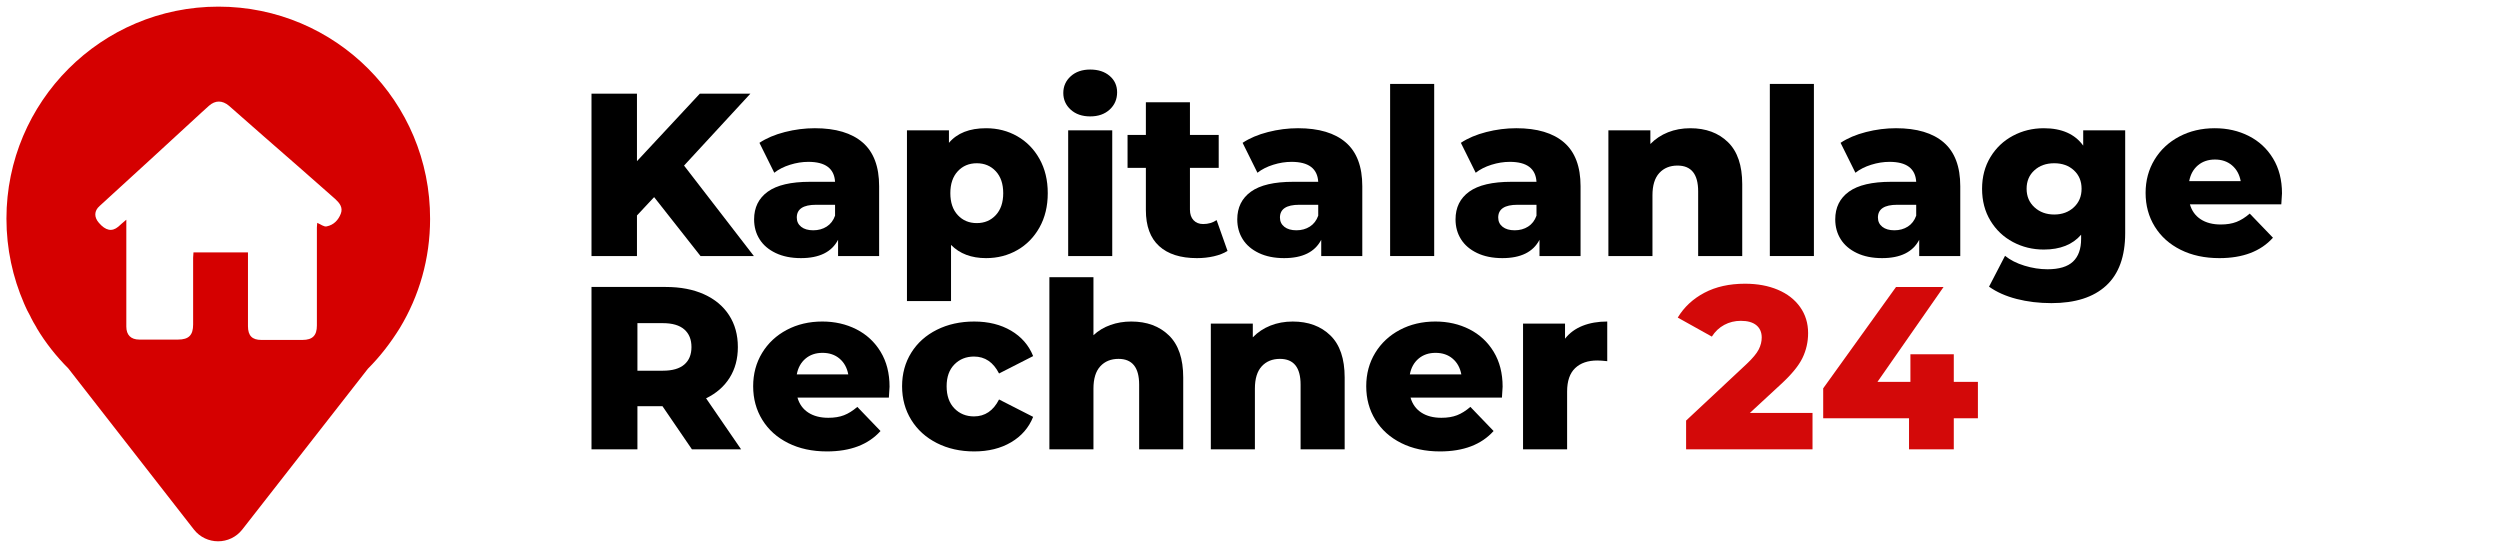 <?xml version="1.0" encoding="utf-8"?>
<!-- Generator: Adobe Illustrator 15.0.0, SVG Export Plug-In . SVG Version: 6.00 Build 0)  -->
<!DOCTYPE svg PUBLIC "-//W3C//DTD SVG 1.1//EN" "http://www.w3.org/Graphics/SVG/1.1/DTD/svg11.dtd">
<svg version="1.1" id="Ebene_1" xmlns="http://www.w3.org/2000/svg" xmlns:xlink="http://www.w3.org/1999/xlink" x="0px" y="0px"
	 width="388px" height="85.04px" viewBox="0 0 388 85.04" enable-background="new 0 0 388 85.04" xml:space="preserve">
<path fill="#D50000" d="M33.902,1.03C15.732,1.03,1,15.763,1,33.933c0,4.692,0.981,9.112,2.729,13.15
	c0.053,0.165,0.163,0.327,0.217,0.492c0.164,0.382,0.382,0.817,0.6,1.2c0.11,0.164,0.164,0.327,0.273,0.545
	c0.219,0.438,0.491,0.928,0.764,1.364c0.055,0.054,0.055,0.11,0.11,0.218c1.363,2.291,3.056,4.42,4.91,6.275l19.48,24.99
	c1.91,2.455,5.62,2.455,7.53,0l19.479-24.934c1.91-1.912,3.547-4.041,4.965-6.332c3.001-4.963,4.693-10.749,4.693-16.915
	C66.806,15.763,52.073,1.03,33.902,1.03L33.902,1.03z M52.891,33.169c-0.381,0.982-1.091,1.746-2.182,1.965
	c-0.437,0.108-0.928-0.327-1.473-0.546c0,0.164-0.055,0.437-0.055,0.71v15.224c0,1.527-0.655,2.236-2.237,2.236
	c-2.128,0-4.256,0-6.384,0c-1.419,0-2.075-0.654-2.075-2.128c0-3.491,0-7.038,0-10.53c0-0.273,0-0.601,0-0.928
	c-2.836,0-5.565,0-8.457,0c0,0.273-0.054,0.546-0.054,0.818v10.367c0,1.638-0.655,2.347-2.347,2.347c-2.019,0-3.983,0-6.002,0
	c-1.31,0-2.02-0.709-2.02-2.019c0-5.184,0-10.313,0-15.496c0-0.273,0-0.601,0-1.091c-0.544,0.437-0.872,0.764-1.254,1.091
	c-0.981,0.817-1.965,0.6-3-0.601c-0.764-0.873-0.764-1.855,0.108-2.619c2.782-2.565,5.566-5.075,8.349-7.639
	c2.509-2.292,4.965-4.584,7.476-6.876c0.381-0.327,0.763-0.708,1.146-1.036c0.981-0.873,2.073-0.873,3.109,0
	c1.801,1.583,3.602,3.165,5.402,4.748c3.711,3.218,7.366,6.438,11.077,9.712C52.673,31.478,53.273,32.187,52.891,33.169
	L52.891,33.169z"/>
<g>
	<path d="M101.521,30.593l-2.664,2.844v6.3H91.8v-25.2h7.056v10.476l9.756-10.476h7.848l-10.296,11.16L117,39.737h-8.28
		L101.521,30.593z"/>
	<path d="M133.885,22.115c1.704,1.476,2.556,3.738,2.556,6.786v10.836h-6.372v-2.52c-0.984,1.896-2.904,2.844-5.76,2.844
		c-1.512,0-2.82-0.265-3.924-0.792c-1.104-0.528-1.938-1.242-2.502-2.143c-0.564-0.899-0.846-1.926-0.846-3.078
		c0-1.847,0.708-3.281,2.124-4.302c1.416-1.02,3.6-1.53,6.552-1.53h3.888c-0.121-2.064-1.5-3.096-4.14-3.096
		c-0.936,0-1.884,0.15-2.844,0.45c-0.96,0.3-1.776,0.714-2.448,1.242l-2.304-4.644c1.08-0.72,2.394-1.278,3.942-1.674
		c1.548-0.396,3.102-0.594,4.662-0.594C129.708,19.901,132.18,20.639,133.885,22.115z M128.305,35.165
		c0.6-0.384,1.031-0.947,1.296-1.691v-1.692h-2.952c-1.992,0-2.988,0.661-2.988,1.98c0,0.6,0.228,1.079,0.684,1.439
		c0.456,0.36,1.08,0.54,1.872,0.54S127.705,35.55,128.305,35.165z"/>
	<path d="M157.878,21.143c1.452,0.828,2.604,2.004,3.456,3.528c0.852,1.524,1.278,3.294,1.278,5.31c0,2.016-0.426,3.786-1.278,5.31
		c-0.852,1.524-2.004,2.7-3.456,3.528c-1.452,0.828-3.066,1.242-4.842,1.242c-2.281,0-4.092-0.685-5.436-2.052v8.712h-6.84V20.225
		h6.516v1.944c1.272-1.512,3.192-2.268,5.76-2.268C154.813,19.901,156.426,20.315,157.878,21.143z M154.548,33.384
		c0.768-0.829,1.152-1.962,1.152-3.402s-0.384-2.574-1.152-3.402c-0.768-0.828-1.752-1.242-2.952-1.242
		c-1.201,0-2.185,0.414-2.952,1.242c-0.769,0.828-1.152,1.962-1.152,3.402s0.383,2.574,1.152,3.402
		c0.768,0.827,1.751,1.241,2.952,1.241C152.796,34.625,153.78,34.211,154.548,33.384z"/>
	<path d="M166.176,17.021c-0.768-0.696-1.152-1.56-1.152-2.592c0-1.032,0.384-1.896,1.152-2.592
		c0.768-0.696,1.776-1.044,3.024-1.044c1.248,0,2.255,0.33,3.024,0.99c0.768,0.661,1.152,1.506,1.152,2.538
		c0,1.08-0.384,1.975-1.152,2.682c-0.769,0.708-1.776,1.062-3.024,1.062C167.952,18.065,166.944,17.718,166.176,17.021z
		 M165.78,20.225h6.84v19.512h-6.84V20.225z"/>
	<path d="M190.512,38.945c-0.576,0.36-1.278,0.636-2.106,0.828c-0.828,0.191-1.71,0.288-2.646,0.288c-2.544,0-4.5-0.624-5.868-1.872
		s-2.052-3.108-2.052-5.58v-6.552h-2.844v-5.112h2.844v-5.076h6.84v5.076h4.464v5.112h-4.464v6.48c0,0.696,0.186,1.242,0.558,1.639
		c0.372,0.396,0.87,0.594,1.494,0.594c0.792,0,1.488-0.204,2.088-0.612L190.512,38.945z"/>
	<path d="M208.872,22.115c1.704,1.476,2.556,3.738,2.556,6.786v10.836h-6.372v-2.52c-0.984,1.896-2.904,2.844-5.76,2.844
		c-1.512,0-2.82-0.265-3.924-0.792c-1.104-0.528-1.938-1.242-2.502-2.143c-0.564-0.899-0.846-1.926-0.846-3.078
		c0-1.847,0.708-3.281,2.124-4.302c1.416-1.02,3.6-1.53,6.552-1.53h3.888c-0.121-2.064-1.5-3.096-4.14-3.096
		c-0.936,0-1.884,0.15-2.844,0.45c-0.96,0.3-1.776,0.714-2.448,1.242l-2.304-4.644c1.08-0.72,2.394-1.278,3.942-1.674
		c1.548-0.396,3.102-0.594,4.662-0.594C204.695,19.901,207.167,20.639,208.872,22.115z M203.292,35.165
		c0.6-0.384,1.031-0.947,1.296-1.691v-1.692h-2.952c-1.992,0-2.988,0.661-2.988,1.98c0,0.6,0.228,1.079,0.684,1.439
		c0.456,0.36,1.08,0.54,1.872,0.54S202.691,35.55,203.292,35.165z"/>
	<path d="M215.747,13.025h6.84v26.712h-6.84V13.025z"/>
	<path d="M242.747,22.115c1.704,1.476,2.556,3.738,2.556,6.786v10.836h-6.372v-2.52c-0.984,1.896-2.904,2.844-5.76,2.844
		c-1.512,0-2.82-0.265-3.924-0.792c-1.104-0.528-1.938-1.242-2.502-2.143c-0.564-0.899-0.846-1.926-0.846-3.078
		c0-1.847,0.708-3.281,2.124-4.302c1.416-1.02,3.6-1.53,6.552-1.53h3.888c-0.121-2.064-1.5-3.096-4.14-3.096
		c-0.936,0-1.884,0.15-2.844,0.45c-0.96,0.3-1.776,0.714-2.448,1.242l-2.304-4.644c1.08-0.72,2.394-1.278,3.942-1.674
		c1.548-0.396,3.102-0.594,4.662-0.594C238.57,19.901,241.042,20.639,242.747,22.115z M237.167,35.165
		c0.6-0.384,1.031-0.947,1.296-1.691v-1.692h-2.952c-1.992,0-2.988,0.661-2.988,1.98c0,0.6,0.228,1.079,0.684,1.439
		c0.456,0.36,1.08,0.54,1.872,0.54S236.566,35.55,237.167,35.165z"/>
	<path d="M268.18,22.062c1.476,1.44,2.214,3.612,2.214,6.516v11.16h-6.84V29.693c0-2.664-1.068-3.996-3.204-3.996
		c-1.176,0-2.118,0.384-2.826,1.152c-0.708,0.769-1.062,1.92-1.062,3.456v9.432h-6.84V20.225h6.516v2.124
		c0.768-0.792,1.68-1.397,2.736-1.818c1.056-0.419,2.208-0.63,3.456-0.63C264.753,19.901,266.704,20.621,268.18,22.062z"/>
	<path d="M274.678,13.025h6.84v26.712h-6.84V13.025z"/>
	<path d="M301.678,22.115c1.703,1.476,2.556,3.738,2.556,6.786v10.836h-6.372v-2.52c-0.984,1.896-2.904,2.844-5.76,2.844
		c-1.512,0-2.82-0.265-3.924-0.792c-1.104-0.528-1.938-1.242-2.502-2.143c-0.564-0.899-0.846-1.926-0.846-3.078
		c0-1.847,0.708-3.281,2.124-4.302c1.416-1.02,3.6-1.53,6.552-1.53h3.888c-0.121-2.064-1.5-3.096-4.14-3.096
		c-0.936,0-1.884,0.15-2.844,0.45c-0.96,0.3-1.776,0.714-2.448,1.242l-2.304-4.644c1.08-0.72,2.394-1.278,3.942-1.674
		c1.548-0.396,3.102-0.594,4.662-0.594C297.501,19.901,299.973,20.639,301.678,22.115z M296.098,35.165
		c0.6-0.384,1.031-0.947,1.296-1.691v-1.692h-2.952c-1.992,0-2.988,0.661-2.988,1.98c0,0.6,0.228,1.079,0.684,1.439
		c0.456,0.36,1.08,0.54,1.872,0.54S295.498,35.55,296.098,35.165z"/>
	<path d="M329.829,20.225v15.948c0,3.624-0.984,6.342-2.951,8.154c-1.969,1.812-4.801,2.718-8.496,2.718
		c-1.921,0-3.721-0.216-5.4-0.647c-1.68-0.433-3.108-1.068-4.284-1.908l2.484-4.788c0.792,0.648,1.794,1.158,3.006,1.53
		s2.406,0.558,3.582,0.558c1.8,0,3.119-0.396,3.96-1.188c0.84-0.792,1.26-1.968,1.26-3.528v-0.647
		c-1.32,1.536-3.252,2.304-5.796,2.304c-1.728,0-3.324-0.39-4.788-1.17s-2.628-1.884-3.492-3.313
		c-0.863-1.427-1.296-3.078-1.296-4.95c0-1.848,0.433-3.486,1.296-4.914c0.864-1.428,2.028-2.532,3.492-3.312
		c1.464-0.78,3.061-1.17,4.788-1.17c2.784,0,4.824,0.9,6.12,2.7v-2.376H329.829z M321.855,32.177
		c0.804-0.744,1.206-1.704,1.206-2.88c0-1.176-0.396-2.13-1.188-2.862s-1.812-1.098-3.06-1.098s-2.274,0.366-3.078,1.098
		c-0.805,0.732-1.206,1.686-1.206,2.862c0,1.176,0.408,2.136,1.225,2.88c0.815,0.744,1.836,1.116,3.06,1.116
		S321.051,32.921,321.855,32.177z"/>
	<path d="M354.058,31.709h-14.185c0.288,1.008,0.847,1.782,1.675,2.322c0.827,0.54,1.865,0.81,3.113,0.81
		c0.937,0,1.746-0.131,2.431-0.396c0.684-0.264,1.373-0.696,2.069-1.296l3.601,3.744c-1.896,2.112-4.669,3.168-8.316,3.168
		c-2.28,0-4.284-0.433-6.012-1.296c-1.729-0.864-3.066-2.064-4.015-3.601c-0.948-1.535-1.422-3.276-1.422-5.22
		c0-1.92,0.462-3.642,1.387-5.166c0.923-1.524,2.201-2.718,3.834-3.582c1.632-0.864,3.468-1.296,5.508-1.296
		c1.943,0,3.708,0.402,5.292,1.206c1.584,0.804,2.838,1.968,3.762,3.492c0.924,1.524,1.386,3.33,1.386,5.418
		C354.165,30.066,354.129,30.629,354.058,31.709z M341.115,25.661c-0.708,0.601-1.158,1.417-1.35,2.448h7.992
		c-0.192-1.032-0.643-1.848-1.351-2.448c-0.708-0.6-1.59-0.9-2.646-0.9C342.705,24.761,341.823,25.062,341.115,25.661z"/>
	<path d="M102.816,63.041h-3.888v6.696H91.8v-25.2h11.52c2.28,0,4.26,0.378,5.94,1.134c1.68,0.757,2.976,1.836,3.888,3.24
		c0.912,1.404,1.368,3.055,1.368,4.95c0,1.824-0.426,3.414-1.278,4.77c-0.852,1.356-2.07,2.419-3.654,3.187l5.436,7.92h-7.632
		L102.816,63.041z M106.2,51.125c-0.744-0.647-1.848-0.972-3.312-0.972h-3.96v7.38h3.96c1.464,0,2.568-0.317,3.312-0.954
		c0.744-0.636,1.116-1.542,1.116-2.718S106.944,51.773,106.2,51.125z"/>
	<path d="M137.952,61.709h-14.184c0.288,1.009,0.846,1.782,1.674,2.322s1.866,0.81,3.114,0.81c0.936,0,1.746-0.131,2.43-0.396
		c0.684-0.264,1.374-0.696,2.07-1.296l3.6,3.744c-1.896,2.112-4.668,3.168-8.316,3.168c-2.28,0-4.284-0.433-6.012-1.296
		c-1.728-0.864-3.066-2.064-4.014-3.601c-0.948-1.535-1.422-3.275-1.422-5.22c0-1.92,0.461-3.642,1.386-5.166
		c0.924-1.523,2.202-2.718,3.834-3.582c1.632-0.864,3.468-1.296,5.508-1.296c1.944,0,3.708,0.402,5.292,1.206
		c1.584,0.805,2.837,1.968,3.762,3.492c0.924,1.524,1.386,3.33,1.386,5.418C138.06,60.065,138.024,60.629,137.952,61.709z
		 M125.01,55.661c-0.708,0.601-1.158,1.417-1.35,2.448h7.992c-0.192-1.031-0.642-1.848-1.35-2.448
		c-0.708-0.6-1.59-0.899-2.646-0.899S125.718,55.062,125.01,55.661z"/>
	<path d="M145.404,68.766c-1.705-0.864-3.03-2.064-3.978-3.601c-0.948-1.535-1.422-3.275-1.422-5.22s0.474-3.678,1.422-5.202
		c0.948-1.523,2.273-2.712,3.978-3.563c1.704-0.852,3.636-1.278,5.796-1.278c2.208,0,4.116,0.475,5.724,1.422
		c1.607,0.948,2.748,2.263,3.42,3.942l-5.292,2.699c-0.888-1.751-2.184-2.628-3.888-2.628c-1.224,0-2.238,0.409-3.042,1.225
		c-0.804,0.816-1.206,1.943-1.206,3.384c0,1.464,0.402,2.61,1.206,3.438c0.804,0.827,1.818,1.241,3.042,1.241
		c1.704,0,3-0.876,3.888-2.628l5.292,2.7c-0.672,1.681-1.813,2.994-3.42,3.942c-1.608,0.948-3.516,1.422-5.724,1.422
		C149.04,70.062,147.107,69.629,145.404,68.766z"/>
	<path d="M181.422,52.062c1.476,1.439,2.214,3.612,2.214,6.516v11.16h-6.84V59.693c0-2.664-1.068-3.996-3.204-3.996
		c-1.176,0-2.118,0.384-2.826,1.152c-0.708,0.769-1.062,1.92-1.062,3.456v9.432h-6.84V43.025h6.84v9
		c0.744-0.696,1.62-1.224,2.628-1.584c1.008-0.36,2.088-0.54,3.24-0.54C177.996,49.901,179.946,50.621,181.422,52.062z"/>
	<path d="M206.478,52.062c1.476,1.439,2.214,3.612,2.214,6.516v11.16h-6.84V59.693c0-2.664-1.068-3.996-3.204-3.996
		c-1.176,0-2.118,0.384-2.826,1.152c-0.708,0.769-1.062,1.92-1.062,3.456v9.432h-6.84V50.226h6.516v2.124
		c0.768-0.792,1.68-1.398,2.736-1.818c1.056-0.42,2.208-0.63,3.456-0.63C203.052,49.901,205.002,50.621,206.478,52.062z"/>
	<path d="M233.1,61.709h-14.184c0.288,1.009,0.846,1.782,1.674,2.322s1.866,0.81,3.114,0.81c0.936,0,1.746-0.131,2.43-0.396
		c0.684-0.264,1.374-0.696,2.07-1.296l3.6,3.744c-1.896,2.112-4.668,3.168-8.316,3.168c-2.28,0-4.284-0.433-6.012-1.296
		c-1.728-0.864-3.066-2.064-4.014-3.601c-0.948-1.535-1.422-3.275-1.422-5.22c0-1.92,0.461-3.642,1.386-5.166
		c0.924-1.523,2.202-2.718,3.834-3.582c1.632-0.864,3.468-1.296,5.508-1.296c1.944,0,3.708,0.402,5.292,1.206
		c1.584,0.805,2.837,1.968,3.762,3.492c0.924,1.524,1.386,3.33,1.386,5.418C233.208,60.065,233.172,60.629,233.1,61.709z
		 M220.158,55.661c-0.708,0.601-1.158,1.417-1.35,2.448h7.992c-0.192-1.031-0.642-1.848-1.35-2.448
		c-0.708-0.6-1.59-0.899-2.646-0.899S220.866,55.062,220.158,55.661z"/>
	<path d="M245.61,50.567c1.116-0.444,2.394-0.666,3.834-0.666v6.156c-0.625-0.072-1.14-0.108-1.548-0.108
		c-1.464,0-2.61,0.396-3.438,1.188c-0.828,0.792-1.242,2.004-1.242,3.636v8.964h-6.84V50.226h6.516v2.34
		C243.587,51.678,244.494,51.012,245.61,50.567z"/>
	<path fill="#D30909" d="M281.303,64.085v5.652h-19.62v-4.464l9.432-8.82c0.912-0.864,1.523-1.602,1.836-2.214
		c0.312-0.612,0.468-1.229,0.468-1.854c0-0.816-0.276-1.452-0.828-1.908s-1.356-0.685-2.412-0.685c-0.936,0-1.794,0.211-2.574,0.63
		c-0.78,0.421-1.422,1.026-1.926,1.818l-5.292-2.952c0.983-1.632,2.363-2.916,4.14-3.852c1.776-0.937,3.876-1.404,6.3-1.404
		c1.92,0,3.618,0.313,5.094,0.937s2.628,1.518,3.456,2.682s1.242,2.515,1.242,4.05c0,1.368-0.294,2.658-0.882,3.87
		c-0.588,1.212-1.722,2.586-3.402,4.122l-4.752,4.392H281.303z"/>
	<path fill="#D30909" d="M306.971,64.913h-3.743v4.824h-6.948v-4.824h-13.32V60.27l11.304-15.732h7.379l-10.259,14.725h5.112v-4.284
		h6.732v4.284h3.743V64.913z"/>
</g>
</svg>
